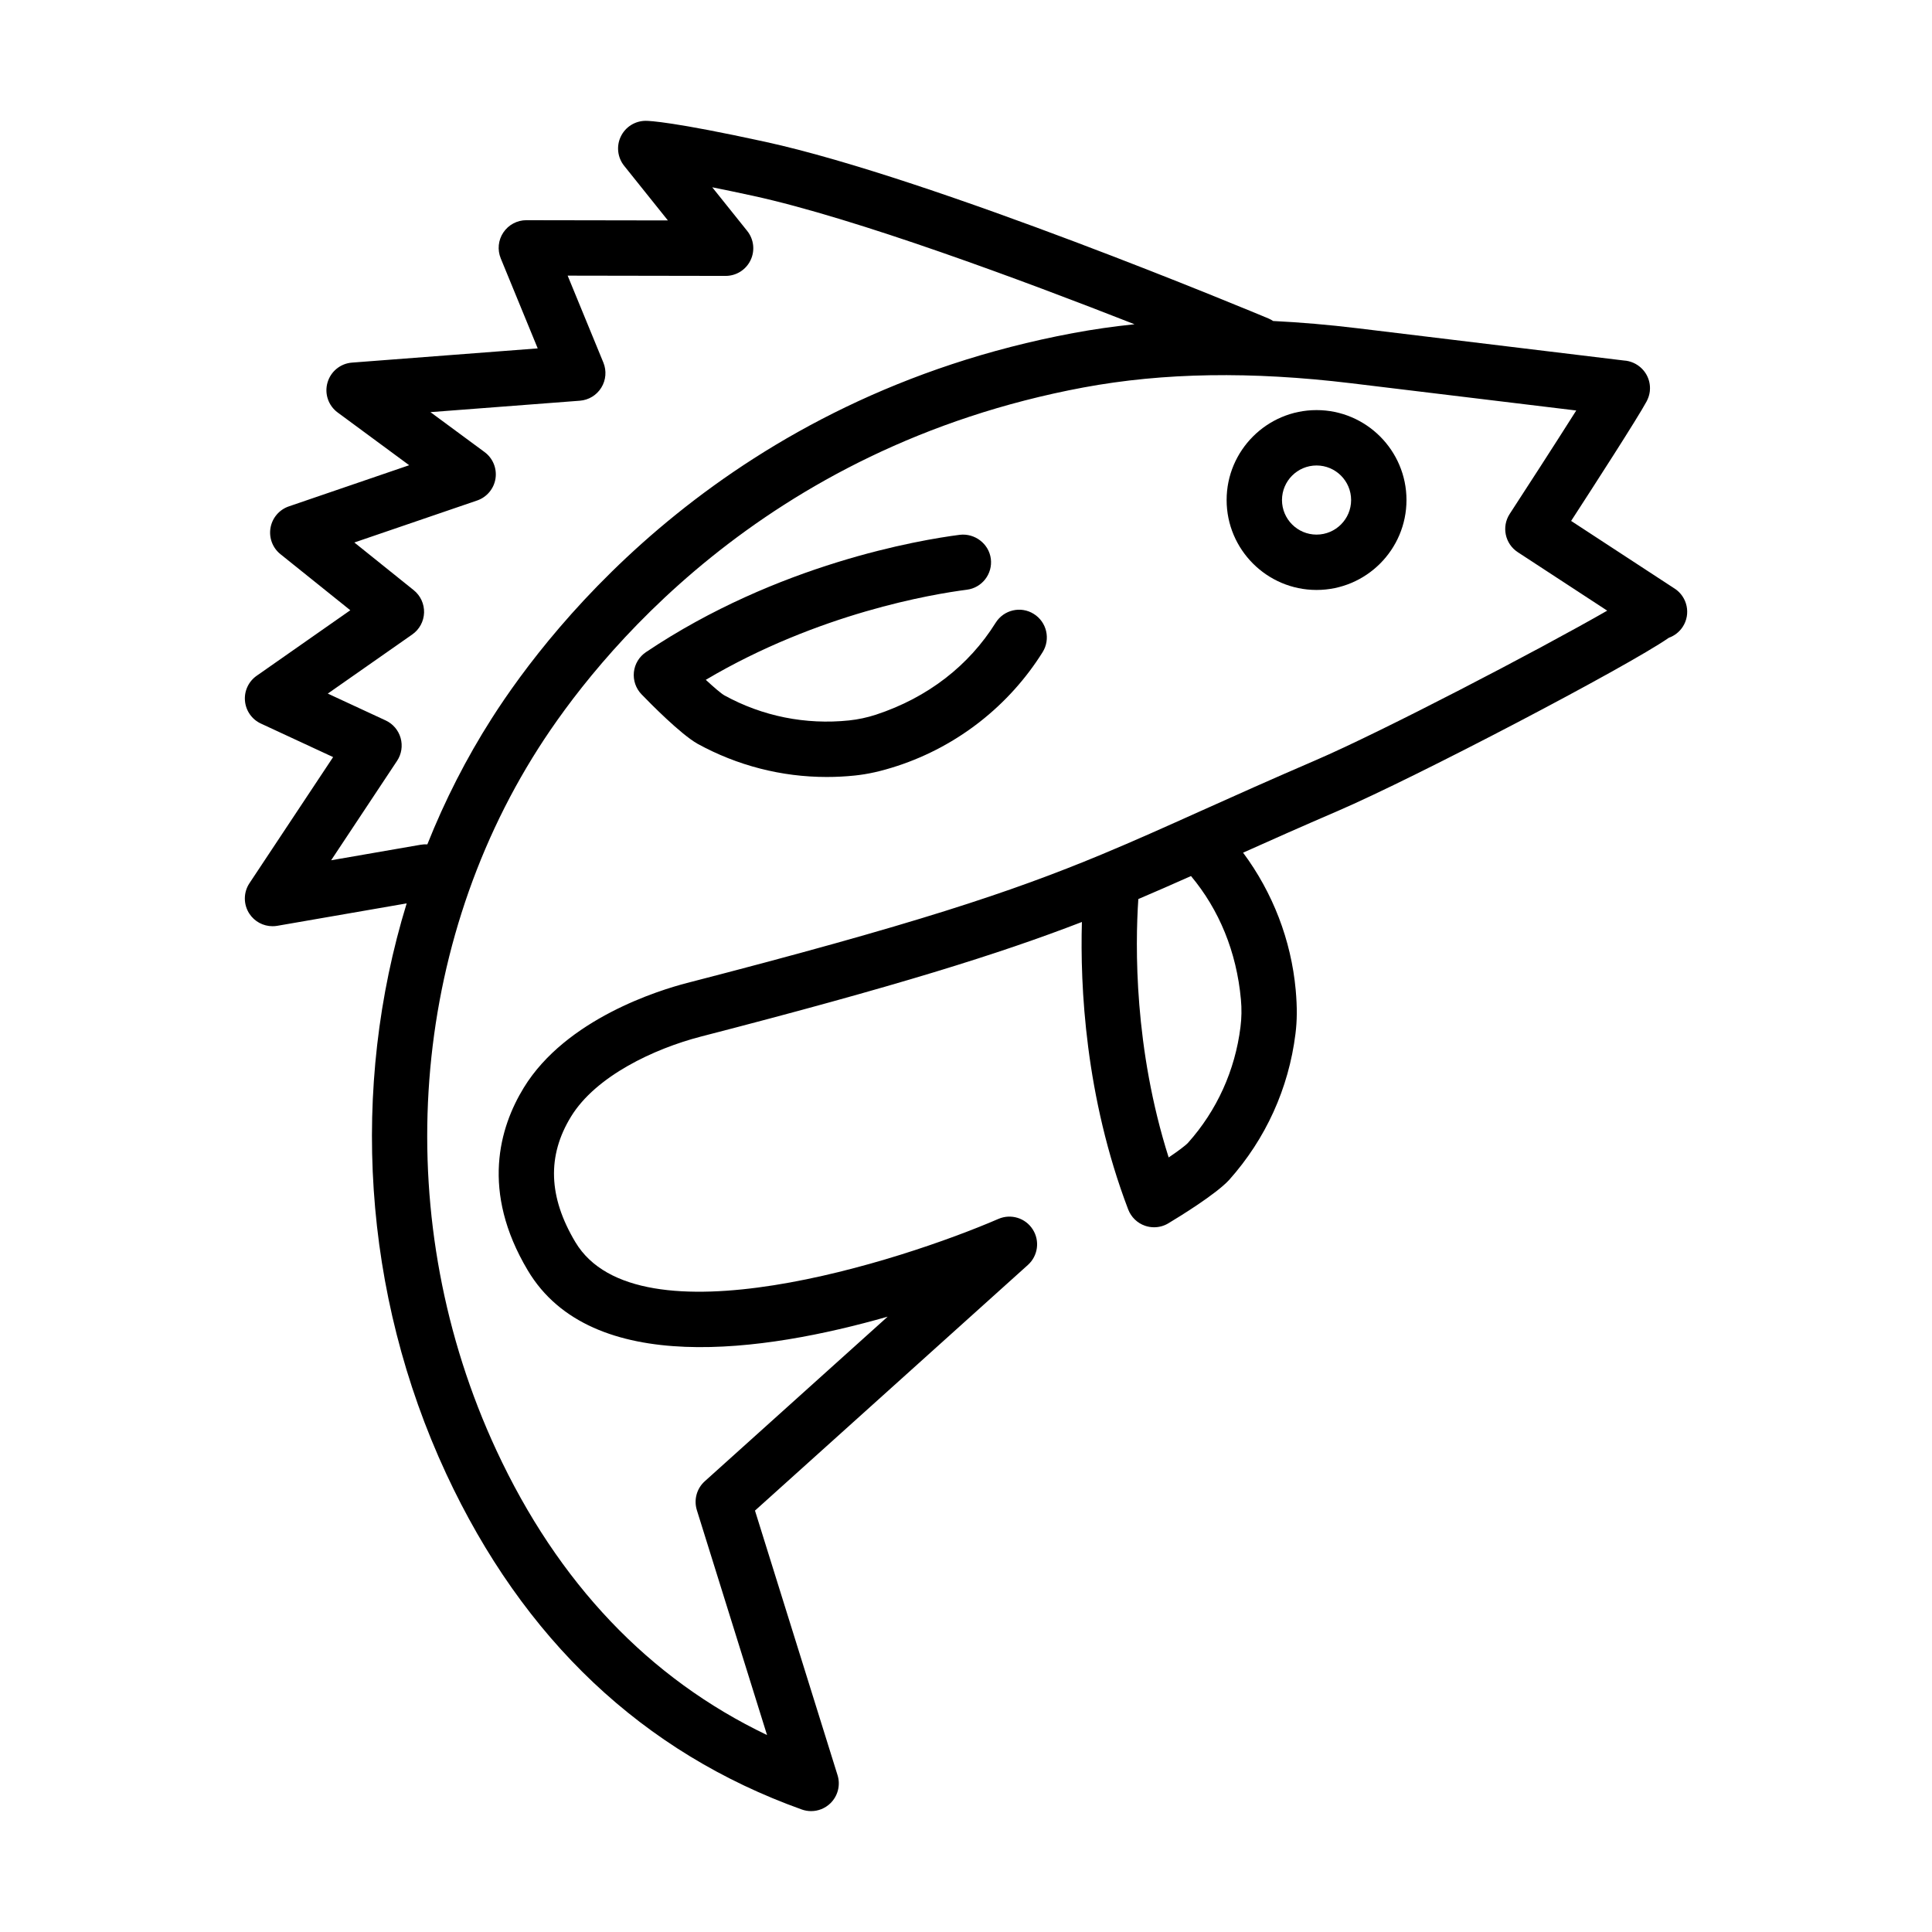 <?xml version="1.0" encoding="UTF-8"?>
<!-- Uploaded to: ICON Repo, www.svgrepo.com, Generator: ICON Repo Mixer Tools -->
<svg fill="#000000" width="800px" height="800px" version="1.1" viewBox="144 144 512 512" xmlns="http://www.w3.org/2000/svg">
 <g>
  <path d="m587.79 299.98-27.426-17.93c6.269-9.664 17.625-27.262 20.008-31.68 0.086-0.156 0.156-0.316 0.227-0.477 0.004-0.008 0.008-0.016 0.012-0.023 0.074-0.168 0.145-0.336 0.203-0.508 0.031-0.082 0.062-0.164 0.09-0.246 0.039-0.117 0.07-0.23 0.102-0.348 0.035-0.133 0.074-0.27 0.102-0.406 0.016-0.074 0.027-0.152 0.039-0.227 0.023-0.125 0.051-0.25 0.066-0.379 0.008-0.051 0.004-0.098 0.012-0.148 0.004-0.039 0.004-0.074 0.008-0.113 0.02-0.207 0.031-0.414 0.031-0.621v-0.008c0-1.457-0.43-2.832-1.188-3.992-0.008-0.012-0.016-0.023-0.023-0.035-0.121-0.184-0.25-0.359-0.387-0.535-0.031-0.039-0.066-0.074-0.098-0.113-0.117-0.145-0.242-0.285-0.371-0.418-0.035-0.039-0.078-0.07-0.113-0.109-0.137-0.133-0.273-0.266-0.418-0.387-0.027-0.023-0.059-0.047-0.09-0.07-0.16-0.133-0.328-0.262-0.5-0.379-0.02-0.012-0.039-0.023-0.059-0.039-0.188-0.125-0.379-0.242-0.578-0.352-0.008-0.004-0.012-0.008-0.016-0.012-0.027-0.016-0.055-0.023-0.082-0.039-0.16-0.082-0.32-0.164-0.488-0.238-0.805-0.355-1.637-0.555-2.473-0.605l-70.594-8.547c-7.707-0.934-15.156-1.57-22.387-1.926-0.383-0.254-0.793-0.48-1.23-0.664-3.609-1.504-88.781-37.105-133.45-46.84-24.199-5.273-30.559-5.543-31.59-5.543-2.82 0-5.391 1.613-6.609 4.156-1.227 2.543-0.879 5.562 0.887 7.766l11.59 14.473-37.5-0.062h-0.008c-2.445 0-4.731 1.219-6.09 3.242-1.371 2.031-1.629 4.613-0.699 6.879l9.797 23.852-49.223 3.769c-3.055 0.234-5.641 2.348-6.484 5.293-0.852 2.945 0.223 6.109 2.695 7.926l18.949 13.973-31.891 10.91c-2.535 0.867-4.387 3.035-4.856 5.68-0.457 2.633 0.547 5.312 2.633 6.984l18.512 14.859-24.816 17.367c-2.148 1.504-3.332 4.039-3.098 6.656s1.836 4.91 4.219 6.008l19.141 8.883-22.172 33.426c-1.621 2.445-1.629 5.617-0.027 8.07 1.371 2.098 3.691 3.324 6.144 3.324 0.414 0 0.832-0.035 1.254-0.105l34.293-5.945c-14.996 48.875-11.766 103.28 10.461 151.12 20.457 43.992 52.16 73.941 94.246 89.008 0.805 0.285 1.641 0.43 2.473 0.43 1.863 0 3.691-0.715 5.078-2.043 2.008-1.934 2.758-4.836 1.926-7.488l-21.879-70.109 72.34-65.113c2.668-2.41 3.207-6.394 1.262-9.414-1.934-3.035-5.785-4.199-9.082-2.777-25.613 11.078-95.652 33.746-112.13 6.137-7.137-11.965-7.516-22.84-1.145-33.238 6.602-10.785 22.094-18.02 34.391-21.207 51.887-13.398 79.062-21.906 101-30.375-0.48 16.938 0.852 46.207 12.266 76.176 0.781 2.031 2.41 3.617 4.461 4.324 0.781 0.27 1.594 0.402 2.398 0.402 1.316 0 2.617-0.348 3.769-1.039 2.894-1.738 12.609-7.691 16.121-11.5 9.707-10.875 15.781-24.262 17.582-38.719 0.43-3.438 0.484-6.941 0.062-11.645-1.207-13.215-6.09-25.812-13.945-36.367 7.375-3.309 15.516-6.93 25.039-11.027 20.863-8.984 76.68-38.215 87.797-45.926 1.449-0.52 2.754-1.492 3.664-2.883 2.223-3.387 1.254-7.934-2.129-10.156zm-332.22 67.871-23.816 4.129 17.473-26.348c1.184-1.781 1.523-3.992 0.941-6.055-0.582-2.059-2.031-3.762-3.969-4.656l-15.332-7.113 22.391-15.672c1.891-1.324 3.047-3.457 3.125-5.769 0.07-2.309-0.941-4.512-2.742-5.965l-15.734-12.637 32.527-11.125c2.578-0.879 4.461-3.125 4.879-5.82 0.414-2.695-0.707-5.41-2.902-7.023l-14.34-10.578 39.605-3.027c2.34-0.18 4.453-1.469 5.68-3.465 1.234-1.996 1.434-4.469 0.547-6.637l-9.469-23.043 41.852 0.07h0.008c2.82 0 5.391-1.613 6.609-4.156 1.227-2.543 0.879-5.562-0.887-7.766l-9.262-11.562c3.082 0.617 6.672 1.359 10.828 2.266 27.27 5.949 71.668 22.484 101.08 34.031-5.539 0.574-10.957 1.348-16.266 2.34-91.074 17.008-138.08 77.043-154.05 102.07-6.781 10.613-12.469 21.82-17.094 33.426-0.547-0.031-1.117-0.012-1.688 0.09zm217.17 48.316c-1.426 11.492-6.25 22.133-13.891 30.676-0.691 0.754-2.676 2.231-5.141 3.894-9.199-29.012-8.867-56.098-8.039-68.48 4.609-1.957 9.191-3.973 13.957-6.098 7.445 8.902 12.078 20.055 13.23 32.727 0.227 2.438 0.191 4.883-0.117 7.281zm19.922-70.699c-11.805 5.078-21.504 9.441-30.227 13.355-9.578 4.305-17.906 8.047-26.457 11.602-0.055 0.023-0.113 0.047-0.168 0.07-23.957 9.961-49.738 18.508-109.77 34.012-7.316 1.891-32.055 9.484-43.238 27.754-6.422 10.496-11.453 27.426 1.074 48.418 16.855 28.293 62.586 21.613 95.367 12.25l-48.473 43.625c-2.133 1.918-2.945 4.898-2.098 7.641l18.602 59.613c-31.293-14.973-55.387-40.305-71.73-75.465-27.969-60.203-23.68-131.51 11.176-186.11 14.949-23.41 58.941-79.586 144.38-95.543 21.262-3.957 44.469-4.316 70.926-1.129l59.695 7.227c-5.676 8.98-13.812 21.539-17.629 27.398-2.211 3.387-1.262 7.926 2.133 10.148l23.703 15.496c-18.422 10.574-59.762 32.105-77.262 39.637z"/>
  <path d="m417.97 306.7c-3.438-2.16-7.961-1.102-10.113 2.34-7.059 11.293-17.922 19.812-31.723 24.359-2.34 0.762-4.738 1.27-7.129 1.523-11.52 1.199-22.965-1.109-33.012-6.629-0.887-0.5-2.769-2.113-4.953-4.137 29.887-17.672 60.086-22.703 69.188-23.875 4.023-0.512 6.859-4.191 6.352-8.203-0.527-4.023-4.273-6.805-8.211-6.352-10.695 1.379-48.293 7.684-83.168 31.086-1.809 1.211-2.984 3.152-3.215 5.312-0.223 2.156 0.512 4.316 2.023 5.875 2.34 2.426 10.336 10.543 14.832 13.102 10.586 5.812 22.293 8.805 34.25 8.805 2.473 0 4.953-0.125 7.434-0.383 3.43-0.359 6.859-1.094 11.355-2.57 15.898-5.238 29.547-15.941 38.43-30.137 2.141-3.438 1.102-7.969-2.34-10.117z"/>
  <path d="m492.9 252.68c-13.137 0-23.832 10.695-23.832 23.832 0 13.137 10.695 23.832 23.832 23.832 13.137 0 23.832-10.695 23.832-23.832 0-13.137-10.695-23.832-23.832-23.832zm0 32.996c-5.051 0-9.16-4.109-9.16-9.16s4.109-9.16 9.16-9.16c5.051 0 9.16 4.109 9.16 9.16s-4.109 9.16-9.16 9.16z"/>
 </g>
</svg>